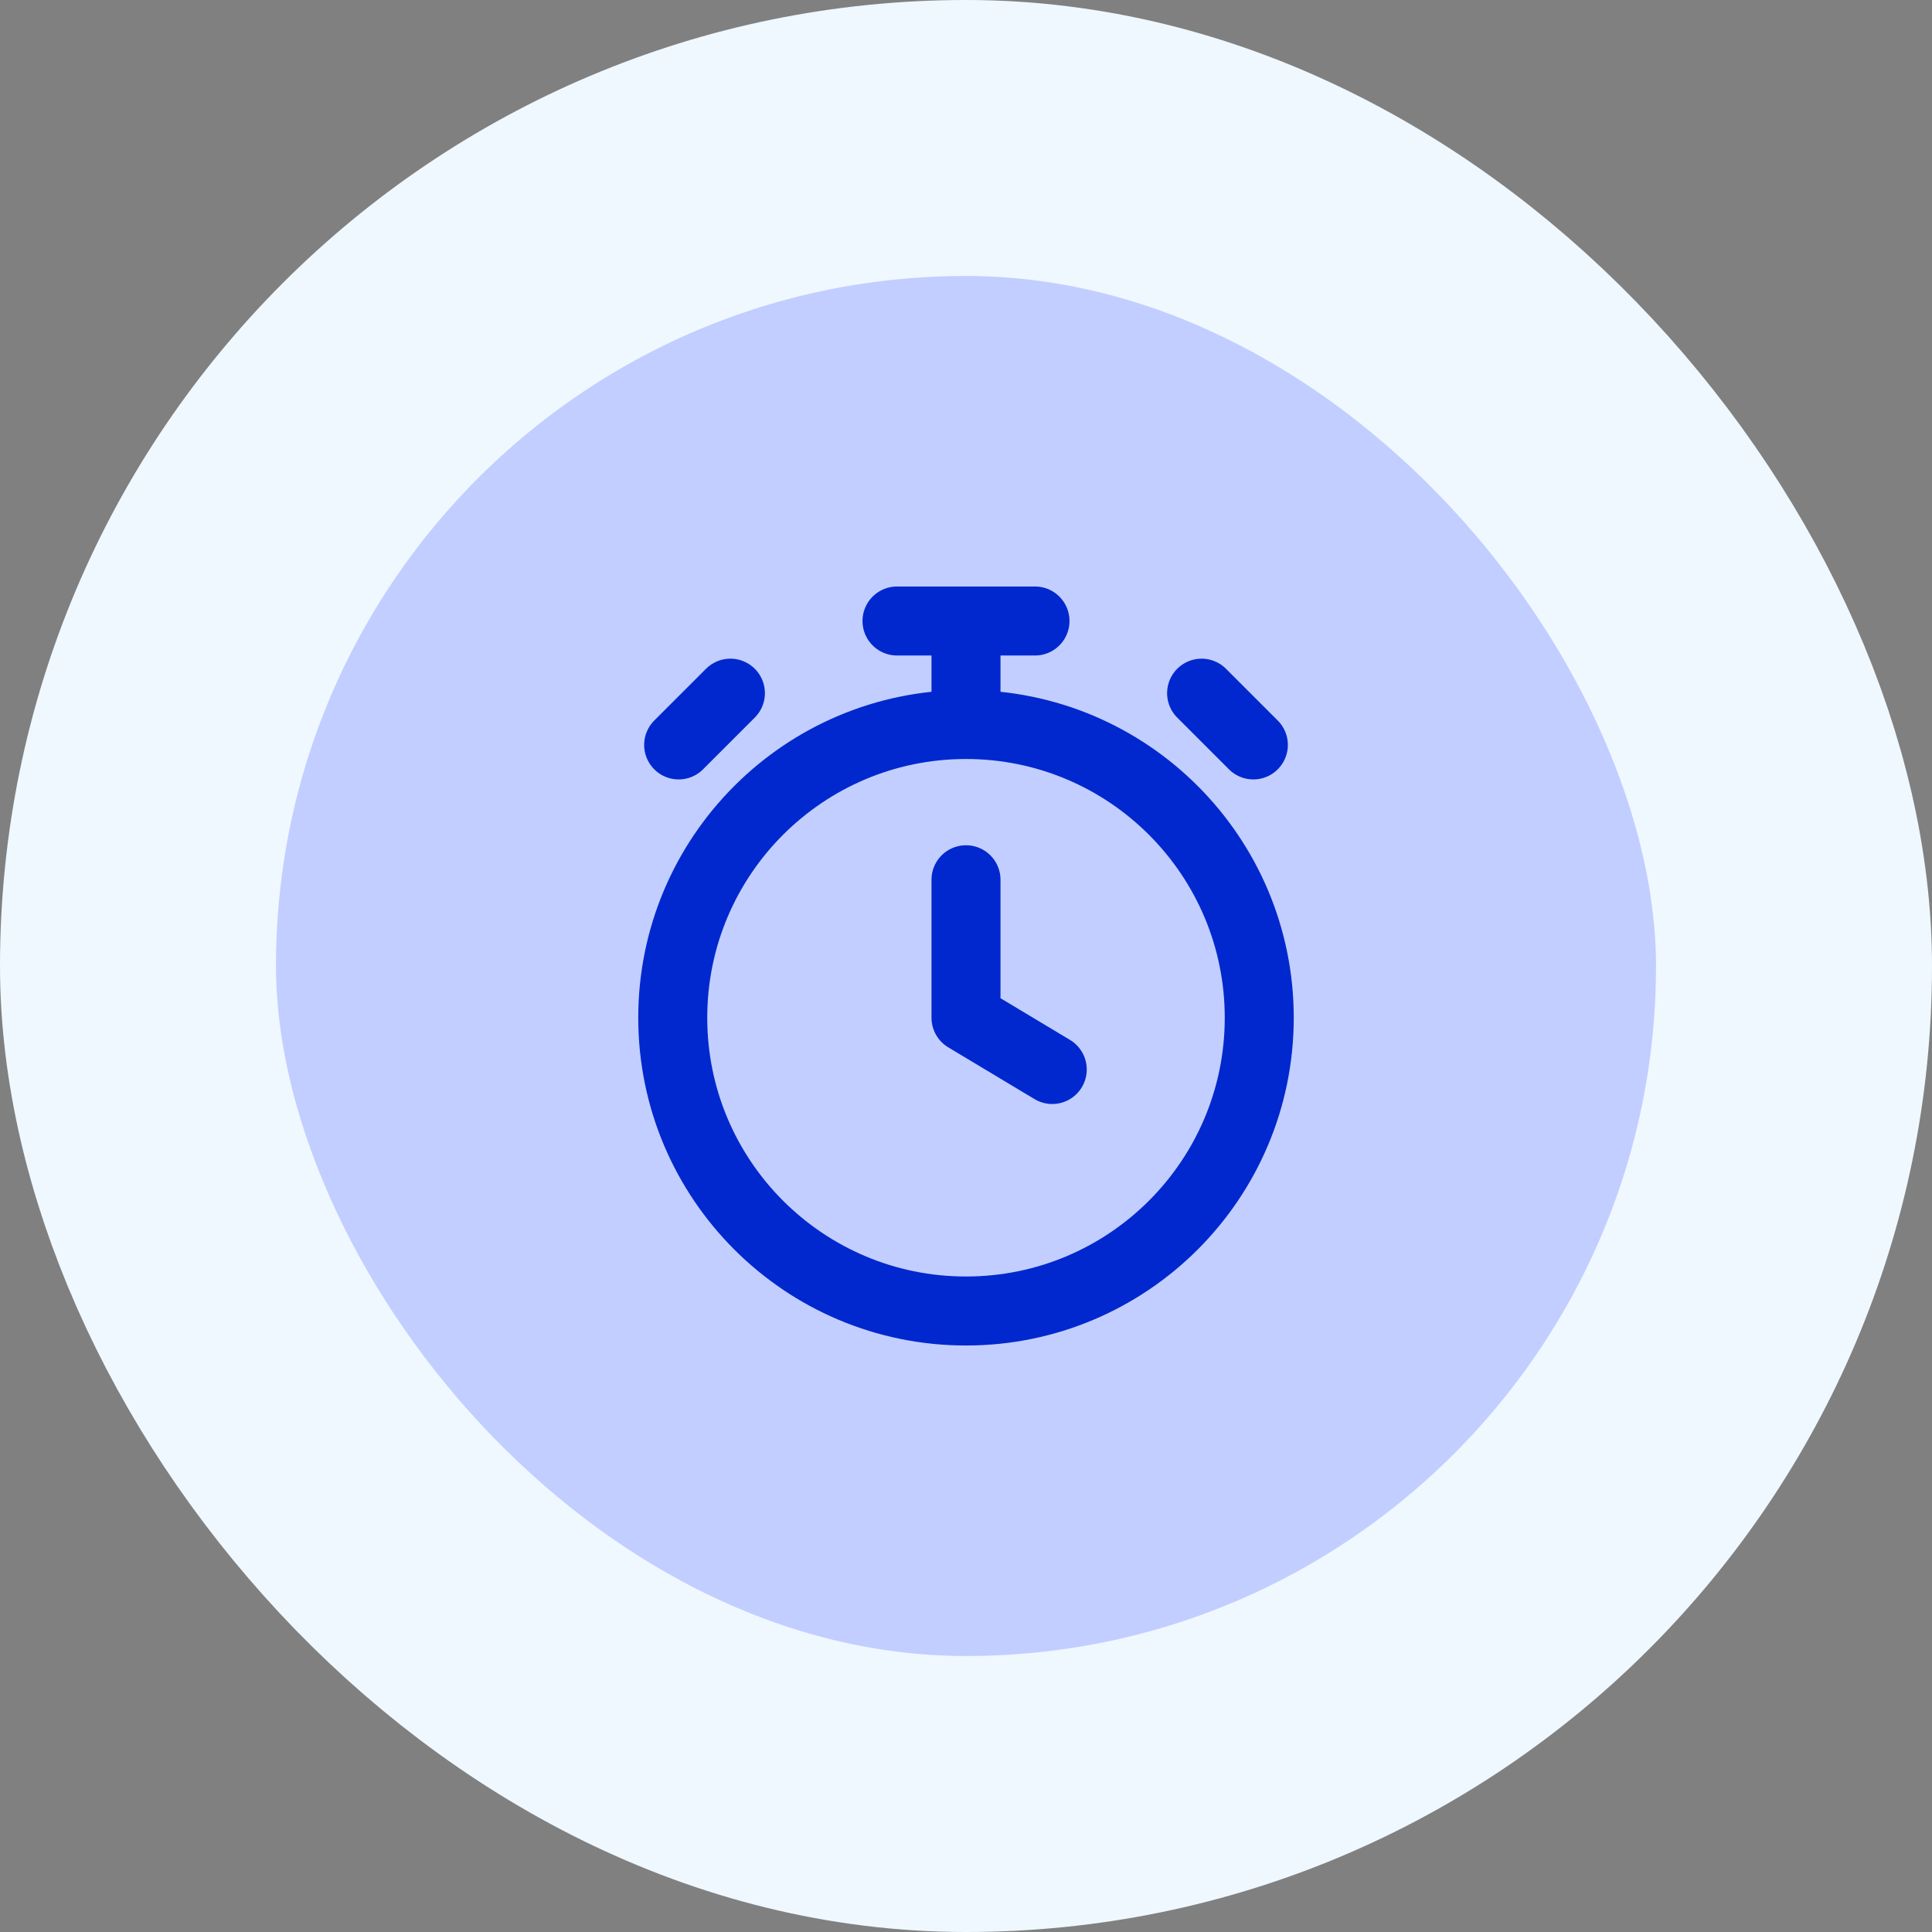 <?xml version="1.0" encoding="utf-8"?>
<svg xmlns="http://www.w3.org/2000/svg" fill="none" height="56" viewBox="0 0 56 56" width="56">
<rect x="0" y="0" width="56" height="56" fill="#808080" stroke="none"/>
<rect fill="#C2CEFF" height="48" rx="24" width="48" x="4" y="4"/>
<path d="M28 25.5V29.5L30.5 31M28 21C23.306 21 19.5 24.806 19.5 29.5C19.5 34.194 23.306 38 28 38C32.694 38 36.5 34.194 36.5 29.5C36.5 24.806 32.694 21 28 21ZM28 21V18M26 18H30M36.329 21.592L34.829 20.092L35.579 20.842M19.671 21.592L21.171 20.092L20.421 20.842" stroke="#0028CE" stroke-linecap="round" stroke-linejoin="round" stroke-width="2"/>
<rect height="48" rx="24" stroke="#EFF8FF" stroke-width="8" width="48" x="4" y="4"/>
</svg>